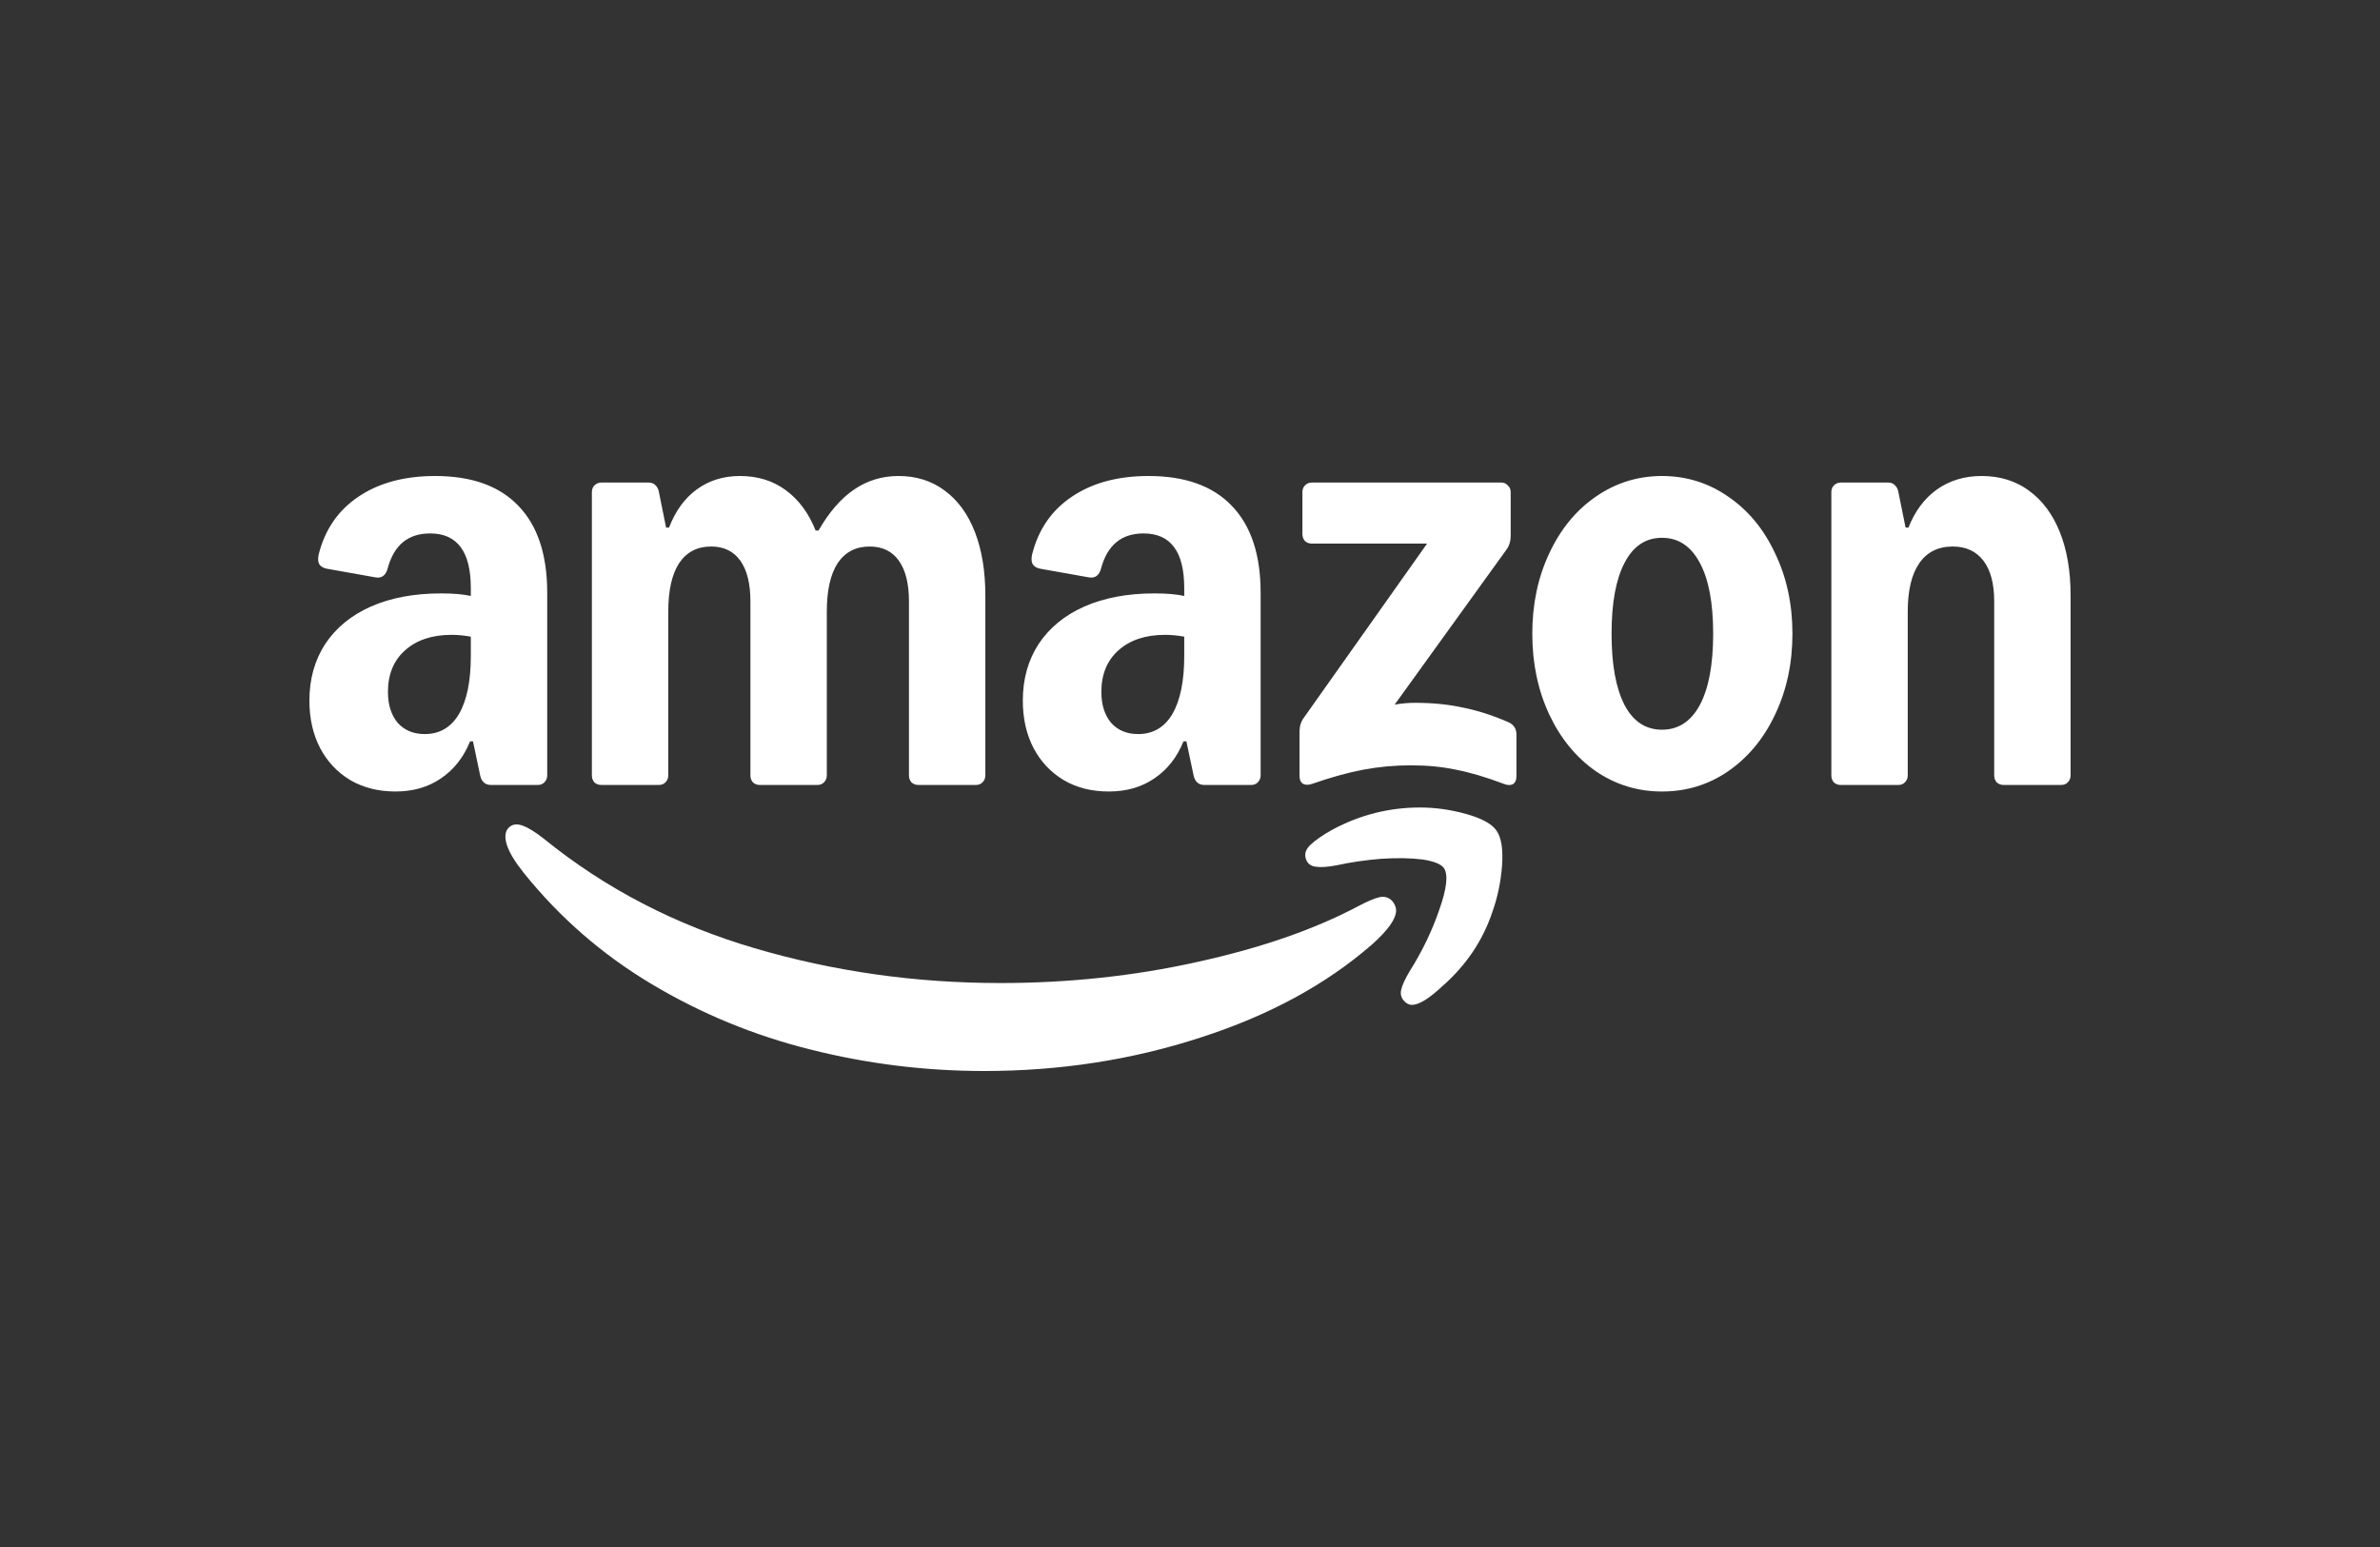 <svg width="200" height="130" viewBox="0 0 200 130" fill="none" xmlns="http://www.w3.org/2000/svg">
<rect x="0" y="0" width="200" height="130" fill="#333333" stroke="none"/>
<g clip-path="url(#clip0_275_707)">
<path d="M33.236 66.512C31.803 66.512 30.542 66.197 29.452 65.566C28.362 64.914 27.514 64.018 26.908 62.877C26.303 61.717 26 60.383 26 58.876C26 57.064 26.444 55.476 27.332 54.111C28.241 52.747 29.522 51.698 31.178 50.965C32.853 50.232 34.811 49.866 37.052 49.866C38.081 49.866 38.919 49.937 39.565 50.08V49.438C39.565 47.891 39.282 46.74 38.717 45.987C38.152 45.213 37.294 44.826 36.143 44.826C34.286 44.826 33.095 45.814 32.57 47.789C32.409 48.359 32.076 48.603 31.571 48.522L27.453 47.789C27.151 47.728 26.939 47.595 26.817 47.392C26.717 47.188 26.706 46.913 26.787 46.567C27.312 44.49 28.422 42.881 30.118 41.741C31.834 40.58 33.983 40 36.567 40C39.635 40 41.967 40.835 43.561 42.505C45.176 44.174 45.984 46.608 45.984 49.805V65.168C45.984 65.392 45.903 65.586 45.742 65.749C45.6 65.891 45.418 65.963 45.196 65.963H41.26C40.776 65.963 40.473 65.698 40.352 65.168L39.746 62.297H39.504C38.959 63.641 38.142 64.68 37.052 65.413C35.982 66.146 34.71 66.512 33.236 66.512ZM32.601 58.143C32.601 59.222 32.873 60.088 33.418 60.739C33.983 61.371 34.74 61.686 35.689 61.686C36.941 61.686 37.899 61.126 38.566 60.006C39.232 58.866 39.565 57.237 39.565 55.12V53.501C38.999 53.399 38.465 53.348 37.96 53.348C36.305 53.348 34.993 53.785 34.024 54.661C33.075 55.517 32.601 56.677 32.601 58.143ZM49.738 41.344C49.738 41.12 49.809 40.937 49.95 40.794C50.111 40.631 50.303 40.55 50.525 40.55H54.522C54.744 40.55 54.926 40.621 55.067 40.764C55.229 40.906 55.329 41.1 55.37 41.344L55.975 44.337H56.218C56.763 42.932 57.54 41.863 58.549 41.13C59.578 40.377 60.79 40 62.182 40C63.676 40 64.958 40.397 66.028 41.191C67.118 41.985 67.956 43.115 68.541 44.582H68.783C69.671 43.034 70.671 41.884 71.781 41.13C72.891 40.377 74.132 40 75.505 40C76.999 40 78.29 40.407 79.381 41.222C80.491 42.036 81.338 43.197 81.924 44.704C82.509 46.211 82.802 47.992 82.802 50.049V65.168C82.802 65.392 82.721 65.586 82.56 65.749C82.418 65.891 82.237 65.963 82.015 65.963H77.17C76.948 65.963 76.756 65.891 76.595 65.749C76.454 65.586 76.383 65.392 76.383 65.168V50.538C76.383 49.051 76.1 47.911 75.535 47.117C74.97 46.323 74.153 45.926 73.083 45.926C71.912 45.926 71.014 46.394 70.388 47.331C69.782 48.267 69.48 49.621 69.48 51.393V65.168C69.48 65.392 69.399 65.586 69.237 65.749C69.096 65.891 68.914 65.963 68.692 65.963H63.848C63.626 65.963 63.434 65.891 63.273 65.749C63.131 65.586 63.06 65.392 63.06 65.168V50.538C63.06 49.051 62.778 47.911 62.213 47.117C61.648 46.323 60.83 45.926 59.76 45.926C58.589 45.926 57.691 46.394 57.065 47.331C56.46 48.267 56.157 49.621 56.157 51.393V65.168C56.157 65.392 56.076 65.586 55.915 65.749C55.774 65.891 55.592 65.963 55.37 65.963H50.525C50.303 65.963 50.111 65.891 49.95 65.749C49.809 65.586 49.738 65.392 49.738 65.168V41.344ZM85.951 58.876C85.951 57.064 86.395 55.476 87.283 54.111C88.192 52.747 89.473 51.698 91.129 50.965C92.804 50.232 94.762 49.866 97.002 49.866C98.032 49.866 98.87 49.937 99.516 50.08V49.438C99.516 47.891 99.233 46.74 98.668 45.987C98.103 45.213 97.245 44.826 96.094 44.826C94.237 44.826 93.046 45.814 92.521 47.789C92.36 48.359 92.027 48.603 91.522 48.522L87.404 47.789C87.101 47.728 86.889 47.595 86.768 47.392C86.668 47.188 86.657 46.913 86.738 46.567C87.263 44.49 88.373 42.881 90.069 41.741C91.784 40.58 93.934 40 96.518 40C99.586 40 101.918 40.835 103.512 42.505C105.127 44.174 105.935 46.608 105.935 49.805V65.168C105.935 65.392 105.854 65.586 105.692 65.749C105.551 65.891 105.369 65.963 105.147 65.963H101.211C100.727 65.963 100.424 65.698 100.303 65.168L99.697 62.297H99.455C98.91 63.641 98.093 64.68 97.002 65.413C95.933 66.146 94.661 66.512 93.187 66.512C91.714 66.512 90.493 66.197 89.403 65.566C88.313 64.914 87.465 64.018 86.859 62.877C86.254 61.717 85.951 60.383 85.951 58.876ZM92.552 58.143C92.552 59.222 92.824 60.088 93.369 60.739C93.934 61.371 94.691 61.686 95.64 61.686C96.891 61.686 97.85 61.126 98.516 60.006C99.182 58.866 99.516 57.237 99.516 55.12V53.501C98.95 53.399 98.415 53.348 97.911 53.348C96.256 53.348 94.944 53.785 93.975 54.661C93.026 55.517 92.552 56.677 92.552 58.143ZM109.205 61.473C109.205 61.025 109.326 60.638 109.568 60.312L119.923 45.681H110.234C110.012 45.681 109.82 45.61 109.659 45.467C109.518 45.304 109.447 45.111 109.447 44.887V41.344C109.447 41.12 109.518 40.937 109.659 40.794C109.82 40.631 110.012 40.55 110.234 40.55H126.16C126.383 40.55 126.564 40.631 126.705 40.794C126.867 40.937 126.948 41.12 126.948 41.344V45.04C126.948 45.488 126.827 45.875 126.584 46.2L117.198 59.212C117.763 59.111 118.339 59.06 118.924 59.06C120.377 59.06 121.71 59.192 122.921 59.457C124.152 59.701 125.424 60.108 126.736 60.678C127.2 60.882 127.432 61.228 127.432 61.717V65.23C127.432 65.555 127.331 65.779 127.129 65.901C126.927 66.003 126.675 65.993 126.372 65.871C124.859 65.301 123.516 64.904 122.345 64.68C121.195 64.435 119.933 64.313 118.561 64.313C117.188 64.313 115.876 64.435 114.564 64.68C113.272 64.924 111.839 65.321 110.264 65.871C109.962 65.973 109.709 65.973 109.507 65.871C109.306 65.749 109.205 65.535 109.205 65.23V61.473ZM128.764 53.256C128.764 50.772 129.239 48.522 130.187 46.506C131.136 44.47 132.438 42.881 134.093 41.741C135.769 40.58 137.626 40 139.664 40C141.703 40 143.58 40.58 145.236 41.741C146.911 42.881 148.223 44.47 149.172 46.506C150.141 48.522 150.625 50.772 150.625 53.256C150.625 55.74 150.141 58.001 149.172 60.037C148.223 62.053 146.911 63.641 145.236 64.802C143.58 65.942 141.723 66.512 139.664 66.512C137.605 66.512 135.769 65.942 134.093 64.802C132.438 63.641 131.136 62.053 130.187 60.037C129.239 58.001 128.764 55.74 128.764 53.256ZM135.426 53.256C135.426 55.842 135.789 57.838 136.516 59.243C137.242 60.627 138.292 61.32 139.664 61.32C141.037 61.32 142.097 60.627 142.844 59.243C143.591 57.838 143.964 55.842 143.964 53.256C143.964 50.67 143.591 48.685 142.844 47.3C142.097 45.895 141.037 45.193 139.664 45.193C138.292 45.193 137.242 45.895 136.516 47.3C135.789 48.685 135.426 50.67 135.426 53.256ZM153.895 41.344C153.895 41.12 153.966 40.937 154.107 40.794C154.269 40.631 154.46 40.55 154.682 40.55H158.679C158.901 40.55 159.083 40.621 159.224 40.764C159.386 40.906 159.487 41.1 159.527 41.344L160.133 44.337H160.375C160.92 42.953 161.717 41.884 162.767 41.13C163.837 40.377 165.088 40 166.521 40C168.055 40 169.377 40.407 170.488 41.222C171.618 42.036 172.486 43.197 173.092 44.704C173.697 46.211 174 47.992 174 50.049V65.168C174 65.392 173.919 65.586 173.758 65.749C173.617 65.891 173.435 65.963 173.213 65.963H168.368C168.146 65.963 167.954 65.891 167.793 65.749C167.652 65.586 167.581 65.392 167.581 65.168V50.538C167.581 49.051 167.278 47.911 166.673 47.117C166.067 46.323 165.209 45.926 164.099 45.926C162.868 45.926 161.929 46.394 161.283 47.331C160.637 48.267 160.314 49.621 160.314 51.393V65.168C160.314 65.392 160.234 65.586 160.072 65.749C159.931 65.891 159.749 65.963 159.527 65.963H154.682C154.46 65.963 154.269 65.891 154.107 65.749C153.966 65.586 153.895 65.392 153.895 65.168V41.344Z" fill="white"/>
<path d="M42.835 69.474C42.452 69.78 42.371 70.289 42.593 71.002C42.795 71.633 43.269 72.417 44.016 73.353C47.024 77.1 50.607 80.216 54.765 82.7C58.923 85.184 63.374 87.017 68.118 88.198C72.882 89.399 77.746 90 82.712 90C89.07 90 95.126 89.064 100.879 87.19C106.632 85.337 111.436 82.73 115.291 79.371C116.644 78.169 117.32 77.212 117.32 76.499C117.32 76.235 117.209 75.97 116.987 75.705C116.684 75.4 116.321 75.298 115.897 75.4C115.473 75.502 114.877 75.756 114.11 76.163C110.416 78.118 105.915 79.676 100.606 80.837C95.318 82.018 89.797 82.608 84.044 82.608C76.919 82.608 70.035 81.631 63.394 79.676C56.753 77.721 50.869 74.667 45.742 70.513C44.995 69.922 44.39 69.546 43.925 69.383C43.481 69.22 43.118 69.25 42.835 69.474Z" fill="white"/>
<path d="M110.112 71.003C109.689 71.411 109.578 71.838 109.779 72.286C109.921 72.612 110.193 72.795 110.597 72.836C111.001 72.897 111.576 72.856 112.323 72.714C113.534 72.449 114.796 72.266 116.108 72.164C117.42 72.083 118.56 72.103 119.529 72.225C120.498 72.368 121.104 72.612 121.346 72.958C121.709 73.508 121.578 74.669 120.952 76.44C120.347 78.212 119.519 79.932 118.469 81.602C118.066 82.274 117.823 82.804 117.743 83.191C117.662 83.578 117.763 83.903 118.045 84.168C118.227 84.351 118.429 84.443 118.651 84.443C119.236 84.443 120.084 83.924 121.194 82.885C123.193 81.134 124.596 79.057 125.403 76.654C125.847 75.412 126.12 74.109 126.221 72.744C126.321 71.38 126.17 70.403 125.766 69.812C125.383 69.242 124.535 68.774 123.223 68.407C121.931 68.041 120.629 67.857 119.317 67.857C116.753 67.857 114.321 68.468 112.02 69.69C111.172 70.158 110.537 70.596 110.112 71.003Z" fill="white"/>
</g>
<defs>
<clipPath id="clip0_275_707">
<rect width="148" height="50" fill="white" transform="translate(26 40)"/>
</clipPath>
</defs>
</svg>

